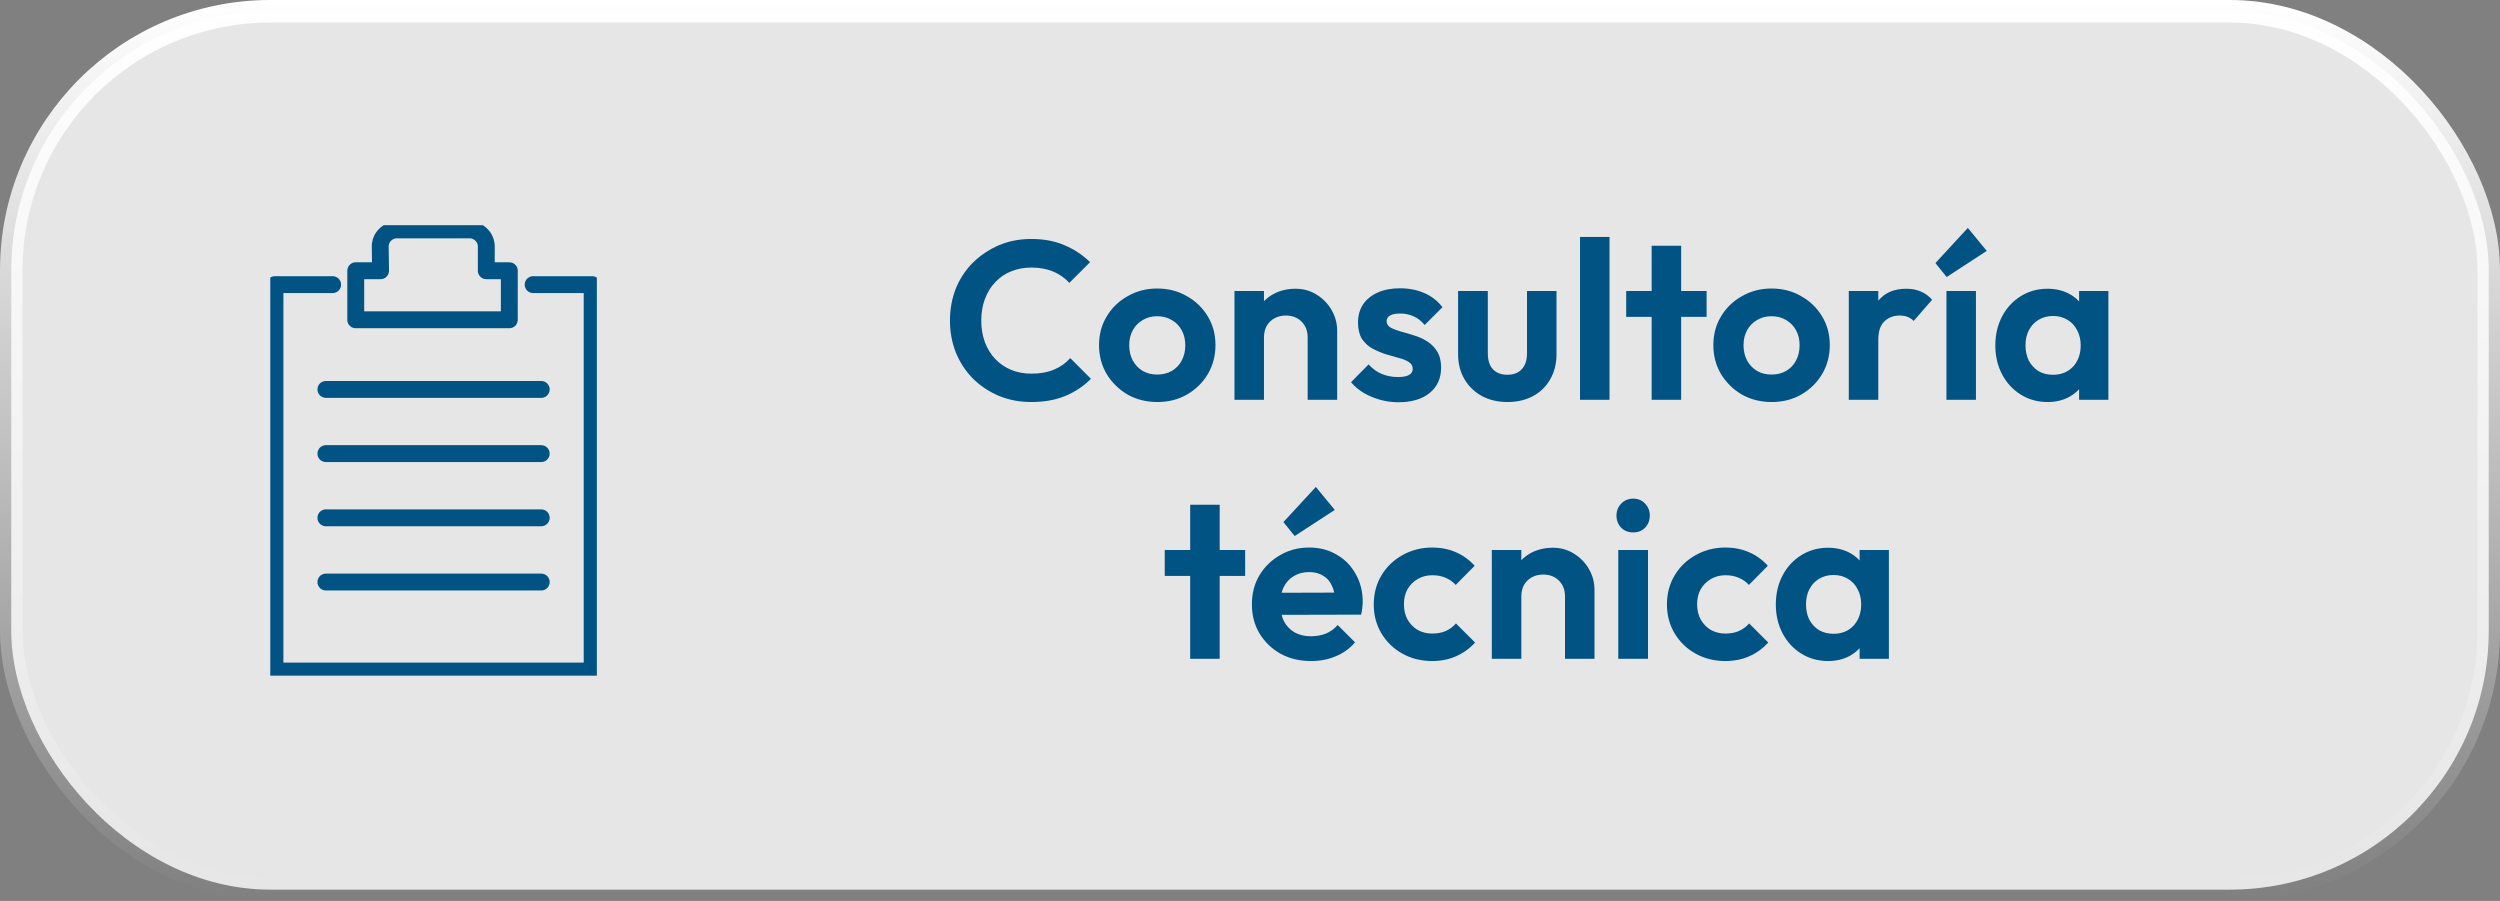 <svg xmlns="http://www.w3.org/2000/svg" width="222" height="80" viewBox="0 0 222 80" fill="none"><rect x="0" y="0" width="222" height="80" fill="#808080" stroke="none"/><rect x="1" y="1" width="220" height="78" rx="23" fill="white" fill-opacity="0.8"></rect><rect x="1" y="1" width="220" height="78" rx="23" stroke="url(#paint0_linear_4369_154)" stroke-width="2"></rect><g clip-path="url(#clip0_4369_154)"><path d="M47.344 25.275H52.584V59.589H24.416V25.275H29.539" stroke="#015384" stroke-width="1.5" stroke-linecap="round" stroke-linejoin="round"></path><path d="M31.587 28.397H45.226V24.04H43.182V21.888C43.182 21.074 42.512 20.411 41.688 20.411H35.258C34.426 20.411 33.751 21.086 33.764 21.909L33.793 24.04H31.591V28.397H31.587Z" stroke="#015384" stroke-width="1.5" stroke-linejoin="round"></path><path d="M28.94 34.581H48.06" stroke="#015384" stroke-width="1.5" stroke-linecap="round" stroke-linejoin="round"></path><path d="M28.94 40.28H48.06" stroke="#015384" stroke-width="1.5" stroke-linecap="round" stroke-linejoin="round"></path><path d="M28.94 45.982H48.06" stroke="#015384" stroke-width="1.5" stroke-linecap="round" stroke-linejoin="round"></path><path d="M28.94 51.685H48.06" stroke="#015384" stroke-width="1.5" stroke-linecap="round" stroke-linejoin="round"></path></g><path d="M91.577 35.7C90.55 35.7 89.597 35.52 88.717 35.16C87.837 34.787 87.064 34.273 86.397 33.62C85.744 32.953 85.237 32.18 84.877 31.3C84.531 30.42 84.357 29.473 84.357 28.46C84.357 27.447 84.531 26.5 84.877 25.62C85.237 24.74 85.744 23.973 86.397 23.32C87.064 22.667 87.831 22.153 88.697 21.78C89.577 21.407 90.537 21.22 91.577 21.22C92.697 21.22 93.684 21.407 94.537 21.78C95.391 22.14 96.144 22.64 96.797 23.28L94.957 25.12C94.57 24.693 94.097 24.36 93.537 24.12C92.977 23.88 92.324 23.76 91.577 23.76C90.924 23.76 90.324 23.873 89.777 24.1C89.244 24.313 88.777 24.633 88.377 25.06C87.977 25.473 87.671 25.973 87.457 26.56C87.244 27.133 87.137 27.767 87.137 28.46C87.137 29.167 87.244 29.807 87.457 30.38C87.671 30.953 87.977 31.453 88.377 31.88C88.777 32.293 89.244 32.613 89.777 32.84C90.324 33.067 90.924 33.18 91.577 33.18C92.364 33.18 93.037 33.06 93.597 32.82C94.171 32.58 94.65 32.24 95.037 31.8L96.877 33.64C96.224 34.293 95.464 34.8 94.597 35.16C93.731 35.52 92.724 35.7 91.577 35.7ZM102.774 35.7C101.801 35.7 100.921 35.48 100.134 35.04C99.361 34.587 98.741 33.98 98.274 33.22C97.821 32.447 97.594 31.587 97.594 30.64C97.594 29.693 97.821 28.847 98.274 28.1C98.728 27.34 99.348 26.74 100.134 26.3C100.921 25.847 101.794 25.62 102.754 25.62C103.741 25.62 104.621 25.847 105.394 26.3C106.181 26.74 106.801 27.34 107.254 28.1C107.708 28.847 107.934 29.693 107.934 30.64C107.934 31.587 107.708 32.447 107.254 33.22C106.801 33.98 106.181 34.587 105.394 35.04C104.621 35.48 103.748 35.7 102.774 35.7ZM102.754 33.26C103.248 33.26 103.681 33.153 104.054 32.94C104.441 32.713 104.734 32.407 104.934 32.02C105.148 31.62 105.254 31.167 105.254 30.66C105.254 30.153 105.148 29.707 104.934 29.32C104.721 28.933 104.428 28.633 104.054 28.42C103.681 28.193 103.248 28.08 102.754 28.08C102.274 28.08 101.848 28.193 101.474 28.42C101.101 28.633 100.808 28.933 100.594 29.32C100.381 29.707 100.274 30.153 100.274 30.66C100.274 31.167 100.381 31.62 100.594 32.02C100.808 32.407 101.101 32.713 101.474 32.94C101.848 33.153 102.274 33.26 102.754 33.26ZM116.121 35.5V29.96C116.121 29.387 115.941 28.92 115.581 28.56C115.221 28.2 114.754 28.02 114.181 28.02C113.808 28.02 113.474 28.1 113.181 28.26C112.888 28.42 112.654 28.647 112.481 28.94C112.321 29.233 112.241 29.573 112.241 29.96L111.221 29.44C111.221 28.68 111.381 28.02 111.701 27.46C112.034 26.887 112.488 26.44 113.061 26.12C113.648 25.8 114.308 25.64 115.041 25.64C115.748 25.64 116.381 25.82 116.941 26.18C117.501 26.527 117.941 26.987 118.261 27.56C118.581 28.12 118.741 28.727 118.741 29.38V35.5H116.121ZM109.621 35.5V25.84H112.241V35.5H109.621ZM124.171 35.72C123.625 35.72 123.085 35.647 122.551 35.5C122.031 35.353 121.551 35.153 121.111 34.9C120.671 34.633 120.291 34.313 119.971 33.94L121.531 32.36C121.865 32.733 122.251 33.013 122.691 33.2C123.131 33.387 123.618 33.48 124.151 33.48C124.578 33.48 124.898 33.42 125.111 33.3C125.338 33.18 125.451 33 125.451 32.76C125.451 32.493 125.331 32.287 125.091 32.14C124.865 31.993 124.565 31.873 124.191 31.78C123.818 31.673 123.425 31.56 123.011 31.44C122.611 31.307 122.225 31.14 121.851 30.94C121.478 30.727 121.171 30.44 120.931 30.08C120.705 29.707 120.591 29.227 120.591 28.64C120.591 28.027 120.738 27.493 121.031 27.04C121.338 26.587 121.771 26.233 122.331 25.98C122.891 25.727 123.551 25.6 124.311 25.6C125.111 25.6 125.831 25.74 126.471 26.02C127.125 26.3 127.665 26.72 128.091 27.28L126.511 28.86C126.218 28.5 125.885 28.24 125.511 28.08C125.151 27.92 124.758 27.84 124.331 27.84C123.945 27.84 123.645 27.9 123.431 28.02C123.231 28.14 123.131 28.307 123.131 28.52C123.131 28.76 123.245 28.947 123.471 29.08C123.711 29.213 124.018 29.333 124.391 29.44C124.765 29.533 125.151 29.647 125.551 29.78C125.965 29.9 126.351 30.073 126.711 30.3C127.085 30.527 127.385 30.827 127.611 31.2C127.851 31.573 127.971 32.053 127.971 32.64C127.971 33.587 127.631 34.34 126.951 34.9C126.271 35.447 125.345 35.72 124.171 35.72ZM133.858 35.7C133.005 35.7 132.245 35.52 131.578 35.16C130.925 34.8 130.411 34.3 130.038 33.66C129.665 33.02 129.478 32.28 129.478 31.44V25.84H132.118V31.38C132.118 31.78 132.185 32.127 132.318 32.42C132.451 32.7 132.651 32.913 132.918 33.06C133.185 33.207 133.498 33.28 133.858 33.28C134.405 33.28 134.831 33.113 135.138 32.78C135.445 32.447 135.598 31.98 135.598 31.38V25.84H138.218V31.44C138.218 32.293 138.031 33.04 137.658 33.68C137.298 34.32 136.785 34.82 136.118 35.18C135.465 35.527 134.711 35.7 133.858 35.7ZM140.305 35.5V21.04H142.925V35.5H140.305ZM146.666 35.5V21.82H149.286V35.5H146.666ZM144.406 28.14V25.84H151.546V28.14H144.406ZM157.325 35.7C156.352 35.7 155.472 35.48 154.685 35.04C153.912 34.587 153.292 33.98 152.825 33.22C152.372 32.447 152.145 31.587 152.145 30.64C152.145 29.693 152.372 28.847 152.825 28.1C153.278 27.34 153.898 26.74 154.685 26.3C155.472 25.847 156.345 25.62 157.305 25.62C158.292 25.62 159.172 25.847 159.945 26.3C160.732 26.74 161.352 27.34 161.805 28.1C162.258 28.847 162.485 29.693 162.485 30.64C162.485 31.587 162.258 32.447 161.805 33.22C161.352 33.98 160.732 34.587 159.945 35.04C159.172 35.48 158.298 35.7 157.325 35.7ZM157.305 33.26C157.798 33.26 158.232 33.153 158.605 32.94C158.992 32.713 159.285 32.407 159.485 32.02C159.698 31.62 159.805 31.167 159.805 30.66C159.805 30.153 159.698 29.707 159.485 29.32C159.272 28.933 158.978 28.633 158.605 28.42C158.232 28.193 157.798 28.08 157.305 28.08C156.825 28.08 156.398 28.193 156.025 28.42C155.652 28.633 155.358 28.933 155.145 29.32C154.932 29.707 154.825 30.153 154.825 30.66C154.825 31.167 154.932 31.62 155.145 32.02C155.358 32.407 155.652 32.713 156.025 32.94C156.398 33.153 156.825 33.26 157.305 33.26ZM164.172 35.5V25.84H166.792V35.5H164.172ZM166.792 30.16L165.772 29.48C165.892 28.293 166.238 27.36 166.812 26.68C167.385 25.987 168.212 25.64 169.292 25.64C169.758 25.64 170.178 25.72 170.552 25.88C170.925 26.027 171.265 26.273 171.572 26.62L169.932 28.5C169.785 28.34 169.605 28.22 169.392 28.14C169.192 28.06 168.958 28.02 168.692 28.02C168.132 28.02 167.672 28.2 167.312 28.56C166.965 28.907 166.792 29.44 166.792 30.16ZM172.844 35.5V25.84H175.464V35.5H172.844ZM172.864 24.6L171.864 23.36L174.744 20.24L176.424 22.28L172.864 24.6ZM181.825 35.7C180.945 35.7 180.152 35.48 179.445 35.04C178.738 34.6 178.185 34 177.785 33.24C177.385 32.48 177.185 31.627 177.185 30.68C177.185 29.72 177.385 28.86 177.785 28.1C178.185 27.34 178.738 26.74 179.445 26.3C180.152 25.86 180.945 25.64 181.825 25.64C182.518 25.64 183.138 25.78 183.685 26.06C184.232 26.34 184.665 26.733 184.985 27.24C185.318 27.733 185.498 28.293 185.525 28.92V32.4C185.498 33.04 185.318 33.607 184.985 34.1C184.665 34.593 184.232 34.987 183.685 35.28C183.138 35.56 182.518 35.7 181.825 35.7ZM182.305 33.28C183.038 33.28 183.632 33.04 184.085 32.56C184.538 32.067 184.765 31.433 184.765 30.66C184.765 30.153 184.658 29.707 184.445 29.32C184.245 28.92 183.958 28.613 183.585 28.4C183.225 28.173 182.798 28.06 182.305 28.06C181.825 28.06 181.398 28.173 181.025 28.4C180.665 28.613 180.378 28.92 180.165 29.32C179.965 29.707 179.865 30.153 179.865 30.66C179.865 31.18 179.965 31.64 180.165 32.04C180.378 32.427 180.665 32.733 181.025 32.96C181.398 33.173 181.825 33.28 182.305 33.28ZM184.625 35.5V32.9L185.045 30.54L184.625 28.22V25.84H187.225V35.5H184.625ZM105.689 58.5V44.82H108.309V58.5H105.689ZM103.429 51.14V48.84H110.569V51.14H103.429ZM116.428 58.7C115.415 58.7 114.515 58.487 113.728 58.06C112.942 57.62 112.315 57.02 111.848 56.26C111.395 55.5 111.168 54.633 111.168 53.66C111.168 52.7 111.388 51.847 111.828 51.1C112.282 50.34 112.895 49.74 113.668 49.3C114.442 48.847 115.302 48.62 116.248 48.62C117.182 48.62 118.002 48.833 118.708 49.26C119.428 49.673 119.988 50.247 120.388 50.98C120.802 51.7 121.008 52.52 121.008 53.44C121.008 53.613 120.995 53.793 120.968 53.98C120.955 54.153 120.922 54.353 120.868 54.58L112.748 54.6V52.64L119.648 52.62L118.588 53.44C118.562 52.867 118.455 52.387 118.268 52C118.095 51.613 117.835 51.32 117.488 51.12C117.155 50.907 116.742 50.8 116.248 50.8C115.728 50.8 115.275 50.92 114.888 51.16C114.502 51.387 114.202 51.713 113.988 52.14C113.788 52.553 113.688 53.047 113.688 53.62C113.688 54.207 113.795 54.72 114.008 55.16C114.235 55.587 114.555 55.92 114.968 56.16C115.382 56.387 115.862 56.5 116.408 56.5C116.902 56.5 117.348 56.42 117.748 56.26C118.148 56.087 118.495 55.833 118.788 55.5L120.328 57.04C119.862 57.587 119.288 58 118.608 58.28C117.942 58.56 117.215 58.7 116.428 58.7ZM114.968 47.6L113.968 46.36L116.848 43.24L118.528 45.28L114.968 47.6ZM127.189 58.7C126.202 58.7 125.315 58.48 124.529 58.04C123.742 57.6 123.122 57 122.669 56.24C122.215 55.48 121.989 54.627 121.989 53.68C121.989 52.72 122.215 51.86 122.669 51.1C123.122 50.34 123.742 49.74 124.529 49.3C125.329 48.847 126.215 48.62 127.189 48.62C127.949 48.62 128.649 48.76 129.289 49.04C129.929 49.32 130.482 49.72 130.949 50.24L129.269 51.94C129.015 51.66 128.709 51.447 128.349 51.3C128.002 51.153 127.615 51.08 127.189 51.08C126.709 51.08 126.275 51.193 125.889 51.42C125.515 51.633 125.215 51.933 124.989 52.32C124.775 52.693 124.669 53.14 124.669 53.66C124.669 54.167 124.775 54.62 124.989 55.02C125.215 55.407 125.515 55.713 125.889 55.94C126.275 56.153 126.709 56.26 127.189 56.26C127.629 56.26 128.022 56.187 128.369 56.04C128.729 55.88 129.035 55.653 129.289 55.36L130.989 57.06C130.495 57.593 129.929 58 129.289 58.28C128.649 58.56 127.949 58.7 127.189 58.7ZM138.973 58.5V52.96C138.973 52.387 138.793 51.92 138.433 51.56C138.073 51.2 137.606 51.02 137.033 51.02C136.659 51.02 136.326 51.1 136.033 51.26C135.739 51.42 135.506 51.647 135.333 51.94C135.173 52.233 135.093 52.573 135.093 52.96L134.073 52.44C134.073 51.68 134.233 51.02 134.553 50.46C134.886 49.887 135.339 49.44 135.913 49.12C136.499 48.8 137.159 48.64 137.893 48.64C138.599 48.64 139.233 48.82 139.793 49.18C140.353 49.527 140.793 49.987 141.113 50.56C141.433 51.12 141.592 51.727 141.592 52.38V58.5H138.973ZM132.473 58.5V48.84H135.093V58.5H132.473ZM143.703 58.5V48.84H146.343V58.5H143.703ZM145.023 47.28C144.596 47.28 144.243 47.14 143.963 46.86C143.683 46.567 143.543 46.207 143.543 45.78C143.543 45.367 143.683 45.013 143.963 44.72C144.243 44.427 144.596 44.28 145.023 44.28C145.463 44.28 145.816 44.427 146.083 44.72C146.363 45.013 146.503 45.367 146.503 45.78C146.503 46.207 146.363 46.567 146.083 46.86C145.816 47.14 145.463 47.28 145.023 47.28ZM153.224 58.7C152.237 58.7 151.351 58.48 150.564 58.04C149.777 57.6 149.157 57 148.704 56.24C148.251 55.48 148.024 54.627 148.024 53.68C148.024 52.72 148.251 51.86 148.704 51.1C149.157 50.34 149.777 49.74 150.564 49.3C151.364 48.847 152.251 48.62 153.224 48.62C153.984 48.62 154.684 48.76 155.324 49.04C155.964 49.32 156.517 49.72 156.984 50.24L155.304 51.94C155.051 51.66 154.744 51.447 154.384 51.3C154.037 51.153 153.651 51.08 153.224 51.08C152.744 51.08 152.311 51.193 151.924 51.42C151.551 51.633 151.251 51.933 151.024 52.32C150.811 52.693 150.704 53.14 150.704 53.66C150.704 54.167 150.811 54.62 151.024 55.02C151.251 55.407 151.551 55.713 151.924 55.94C152.311 56.153 152.744 56.26 153.224 56.26C153.664 56.26 154.057 56.187 154.404 56.04C154.764 55.88 155.071 55.653 155.324 55.36L157.024 57.06C156.531 57.593 155.964 58 155.324 58.28C154.684 58.56 153.984 58.7 153.224 58.7ZM162.333 58.7C161.453 58.7 160.659 58.48 159.953 58.04C159.246 57.6 158.693 57 158.293 56.24C157.893 55.48 157.693 54.627 157.693 53.68C157.693 52.72 157.893 51.86 158.293 51.1C158.693 50.34 159.246 49.74 159.953 49.3C160.659 48.86 161.453 48.64 162.333 48.64C163.026 48.64 163.646 48.78 164.193 49.06C164.739 49.34 165.173 49.733 165.493 50.24C165.826 50.733 166.006 51.293 166.033 51.92V55.4C166.006 56.04 165.826 56.607 165.493 57.1C165.173 57.593 164.739 57.987 164.193 58.28C163.646 58.56 163.026 58.7 162.333 58.7ZM162.813 56.28C163.546 56.28 164.139 56.04 164.593 55.56C165.046 55.067 165.273 54.433 165.273 53.66C165.273 53.153 165.166 52.707 164.953 52.32C164.753 51.92 164.466 51.613 164.093 51.4C163.733 51.173 163.306 51.06 162.813 51.06C162.333 51.06 161.906 51.173 161.533 51.4C161.173 51.613 160.886 51.92 160.673 52.32C160.473 52.707 160.373 53.153 160.373 53.66C160.373 54.18 160.473 54.64 160.673 55.04C160.886 55.427 161.173 55.733 161.533 55.96C161.906 56.173 162.333 56.28 162.813 56.28ZM165.133 58.5V55.9L165.553 53.54L165.133 51.22V48.84H167.733V58.5H165.133Z" fill="#015384"></path><defs><linearGradient id="paint0_linear_4369_154" x1="111" y1="0" x2="111" y2="80" gradientUnits="userSpaceOnUse"><stop stop-color="white"></stop><stop offset="1" stop-color="white" stop-opacity="0"></stop></linearGradient><clipPath id="clip0_4369_154"><rect width="29" height="40" fill="white" transform="translate(24 20)"></rect></clipPath></defs></svg>